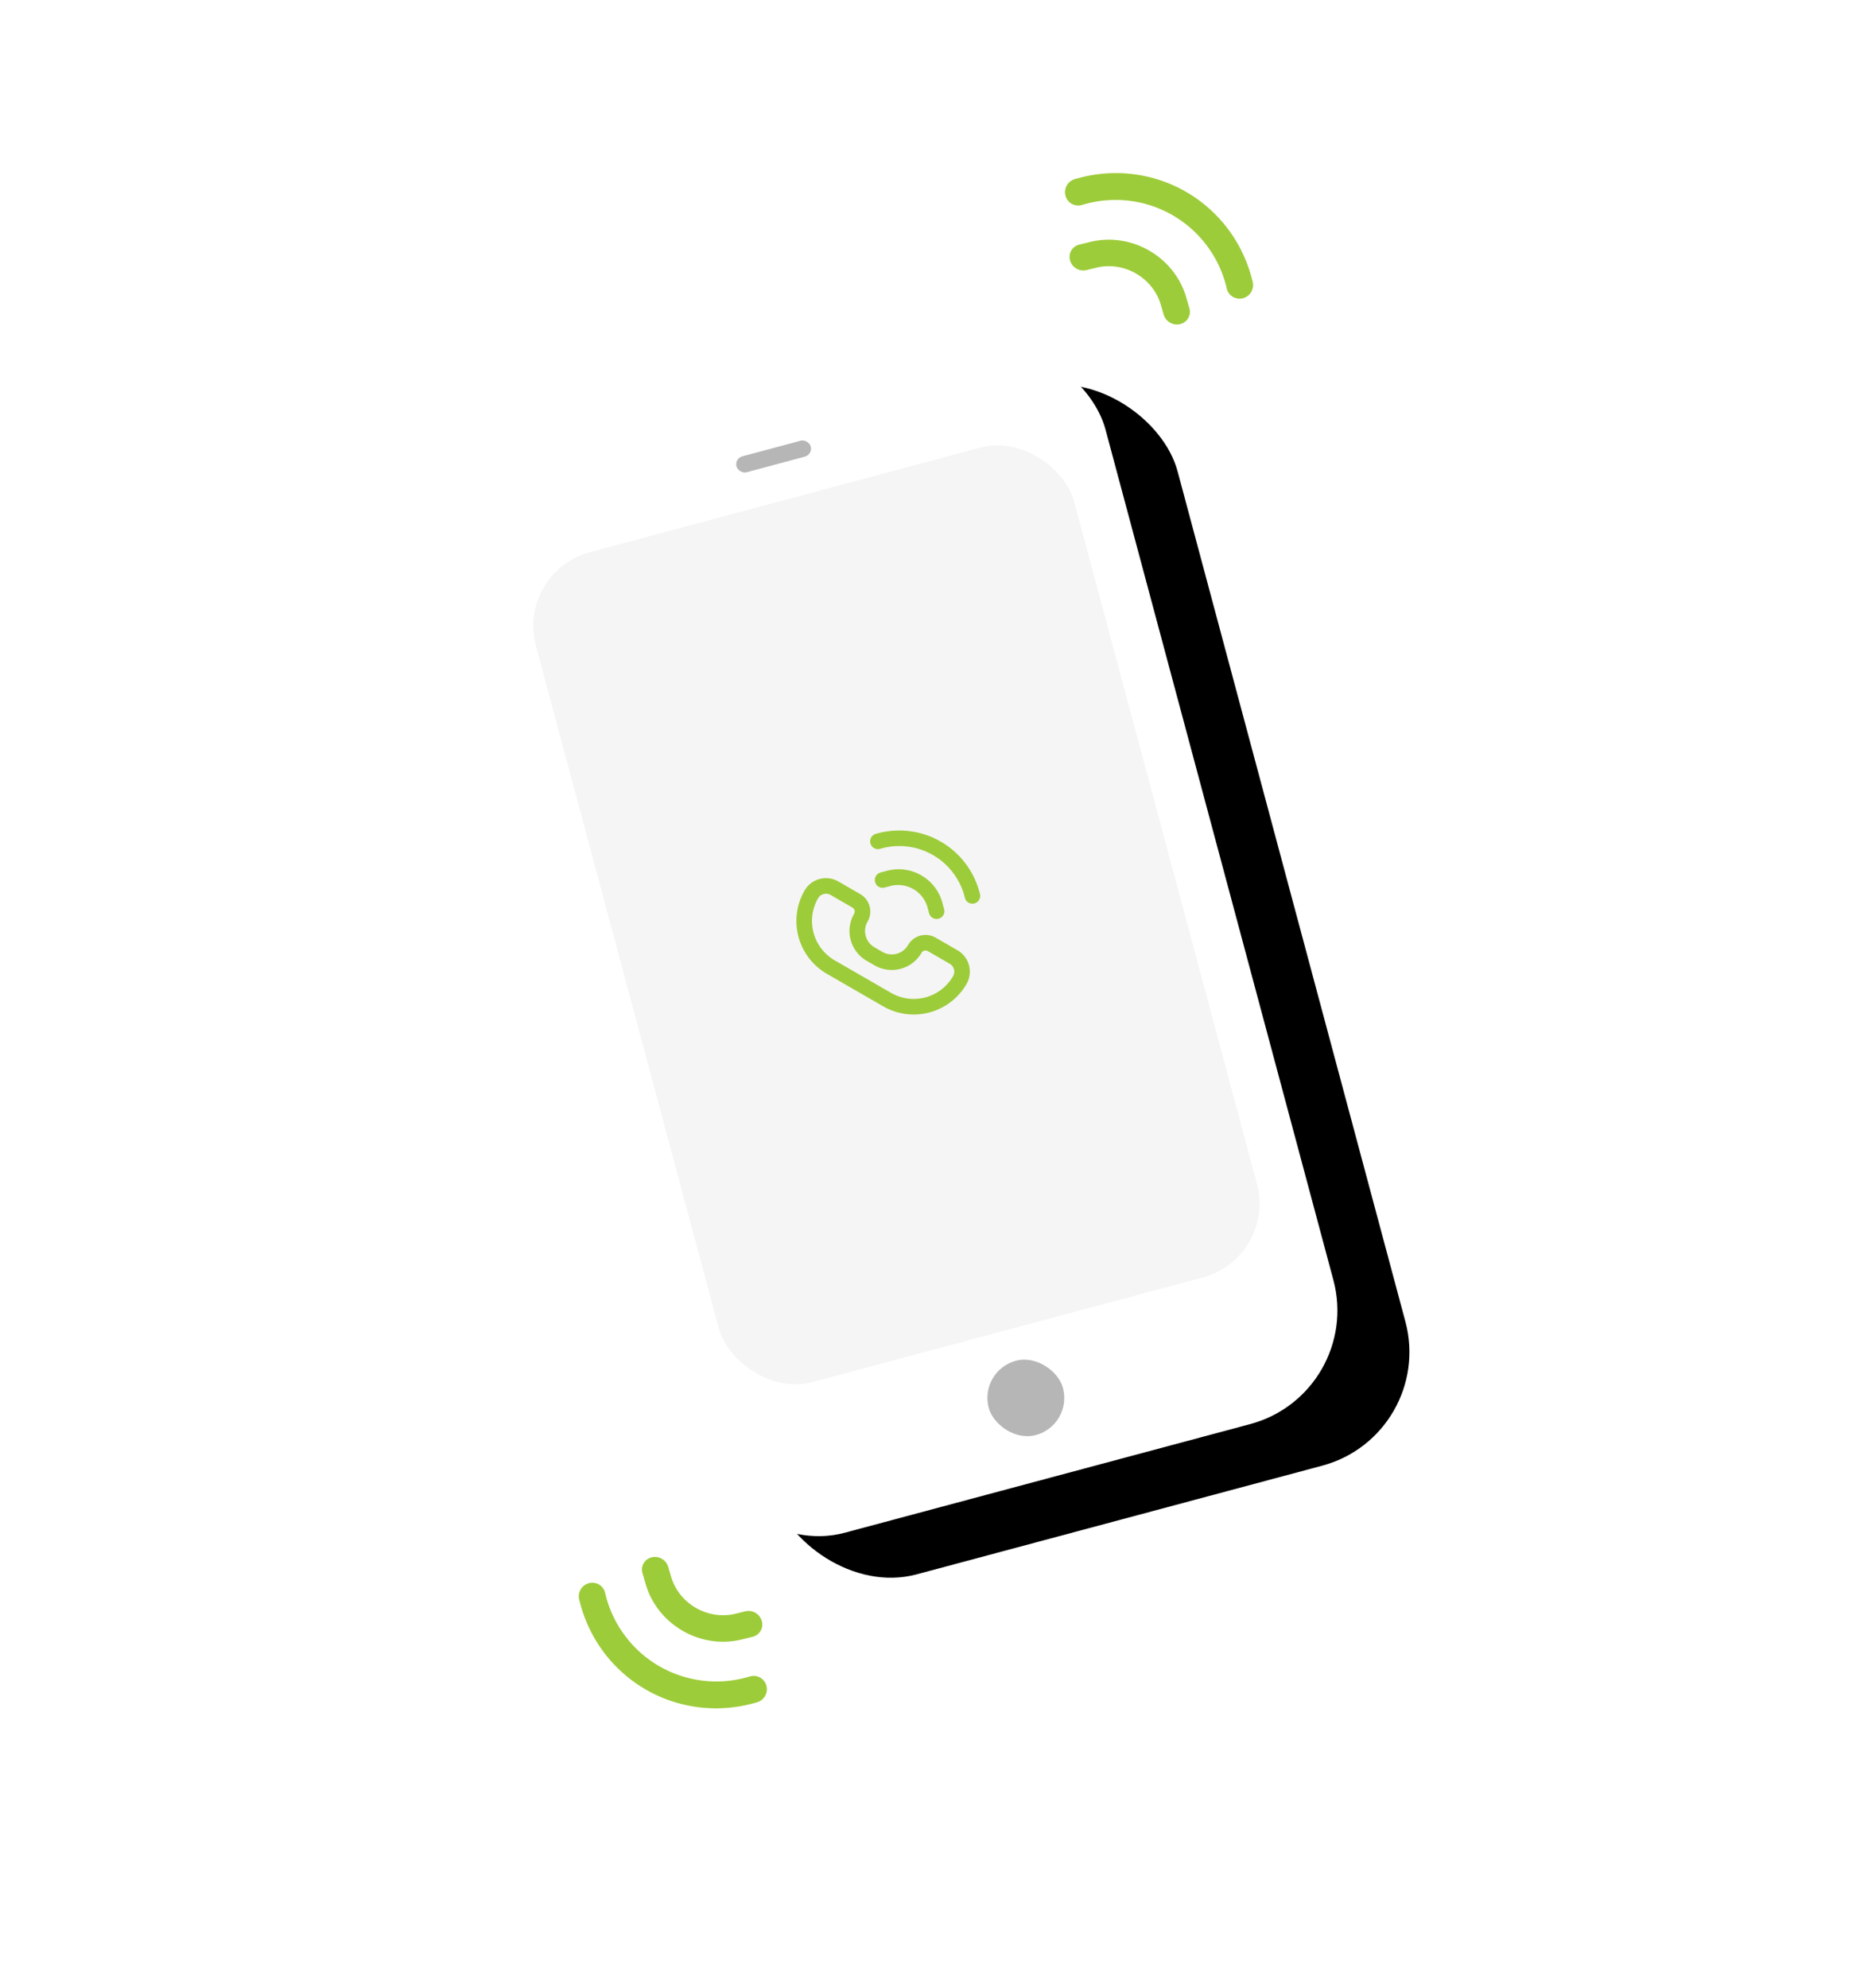 <svg height="338" width="317" xmlns="http://www.w3.org/2000/svg" xmlns:xlink="http://www.w3.org/1999/xlink"><defs><filter id="a" height="178%" width="232.8%" x="-57.4%" y="-33.7%"><feOffset dx="10" dy="10" in="SourceAlpha" result="shadowOffsetOuter1"/><feGaussianBlur in="shadowOffsetOuter1" result="shadowBlurOuter1" stdDeviation="23"/><feColorMatrix in="shadowBlurOuter1" values="0 0 0 0 0 0 0 0 0 0 0 0 0 0 0 0 0 0 0.13 0"/></filter><rect id="b" height="189.722" rx="20" width="111.411" x="68.013" y="29.291"/></defs><g fill="none" fill-rule="evenodd" transform="rotate(-15 273.927 28.562)"><use fill="#000" filter="url(#a)" xlink:href="#b"/><use fill="#fff" xlink:href="#b"/><rect fill="#ececec" height="146.108" opacity=".5" rx="13" width="94.763" x="76.337" y="46.737"/><path d="M118.686 114.794a3.429 3.429 0 010 4.845 3.19 3.19 0 00-.938 2.263c0 .848.337 1.663.938 2.263l1.096 1.096a3.197 3.197 0 004.522.003 3.434 3.434 0 014.84-.01l3.046 3.045a4.206 4.206 0 010 5.945 10.37 10.37 0 01-14.668 0l-7.82-7.82a10.37 10.37 0 010-14.667 4.207 4.207 0 015.939-.007zm-1.867 1.881l-3.044-3.044a1.556 1.556 0 00-2.2 0 7.728 7.728 0 00.001 10.92l7.82 7.82a7.728 7.728 0 0010.92 0 1.555 1.555 0 00.007-2.191l-3.046-3.047a.779.779 0 00-1.097.001 5.852 5.852 0 01-8.273 0l-1.096-1.096a5.852 5.852 0 01-.003-8.272.778.778 0 00.01-1.09zm12.72-2.27a7.665 7.665 0 012.263 5.46h-.002l.002 1.1a1.322 1.322 0 01-1.325 1.325 1.324 1.324 0 01-1.325-1.325V119.867a5.193 5.193 0 00-5.073-5.073h-1.098a1.323 1.323 0 01-1.324-1.325 1.32 1.32 0 011.325-1.325v-.002l1.1.003a7.668 7.668 0 015.46 2.26zm4.686-4.685a14.119 14.119 0 014.136 9.987l-.002-.001.003.322c0 .732-.593 1.326-1.325 1.325a1.32 1.32 0 01-1.325-1.325l.006-.317a11.471 11.471 0 00-11.478-11.478l-.321.002a1.32 1.32 0 01-1.325-1.326 1.322 1.322 0 011.325-1.325l.32.002c3.746 0 7.339 1.487 9.987 4.135z" fill="#9dcc3a"/><g fill="#9dcc3a"><path d="M194.477 21.823c2.517 2.504 3.968 5.874 4.025 9.357l-.003-.002.041 1.868a2.142 2.142 0 01-2.208 2.208 2.356 2.356 0 01-2.296-2.296l-.001-.001-.037-1.864c-.096-2.27-1.064-4.452-2.702-6.09s-3.82-2.606-6.09-2.701l-.001-.001-1.863-.037a2.357 2.357 0 01-2.297-2.297 2.142 2.142 0 012.208-2.208v-.002l1.868.04c3.482.059 6.851 1.509 9.357 4.026zm8.64-8.031c4.523 4.523 7.039 10.685 6.99 17.13l-.003-.001.001.553a2.317 2.317 0 01-2.296 2.297 2.235 2.235 0 01-2.264-2.264l.015-.544a19.454 19.454 0 00-5.68-13.925 19.445 19.445 0 00-13.926-5.68v-.004l-.553.009a2.234 2.234 0 01-2.263-2.263 2.314 2.314 0 012.296-2.296V6.8h.553c6.443-.046 12.606 2.469 17.13 6.992zM57.096 227.983c-2.517-2.504-3.968-5.875-4.025-9.356h.002l-.04-1.868a2.142 2.142 0 012.207-2.207 2.356 2.356 0 012.296 2.296l.002.002.037 1.862c.095 2.27 1.063 4.452 2.702 6.09 1.637 1.638 3.819 2.606 6.09 2.702l.001.002 1.863.037a2.356 2.356 0 012.296 2.295 2.142 2.142 0 01-2.208 2.208v.004l-1.867-.041c-3.482-.058-6.852-1.51-9.357-4.025zm-8.639 8.03c-4.523-4.523-7.039-10.686-6.99-17.13h.003l-.001-.552a2.316 2.316 0 012.296-2.296 2.234 2.234 0 012.263 2.263l-.015.544a19.45 19.45 0 005.68 13.925 19.448 19.448 0 0013.926 5.681v.003l.553-.008a2.234 2.234 0 012.263 2.262 2.314 2.314 0 01-2.296 2.296v.004l-.552-.002c-6.445.048-12.606-2.466-17.13-6.99z"/></g><g fill="#b6b6b6"><rect height="2.804" rx="1.402" width="13.071" x="117.183" y="37.702"/><rect height="13.084" rx="6.535" width="13.071" x="117.183" y="198.297"/></g></g></svg>